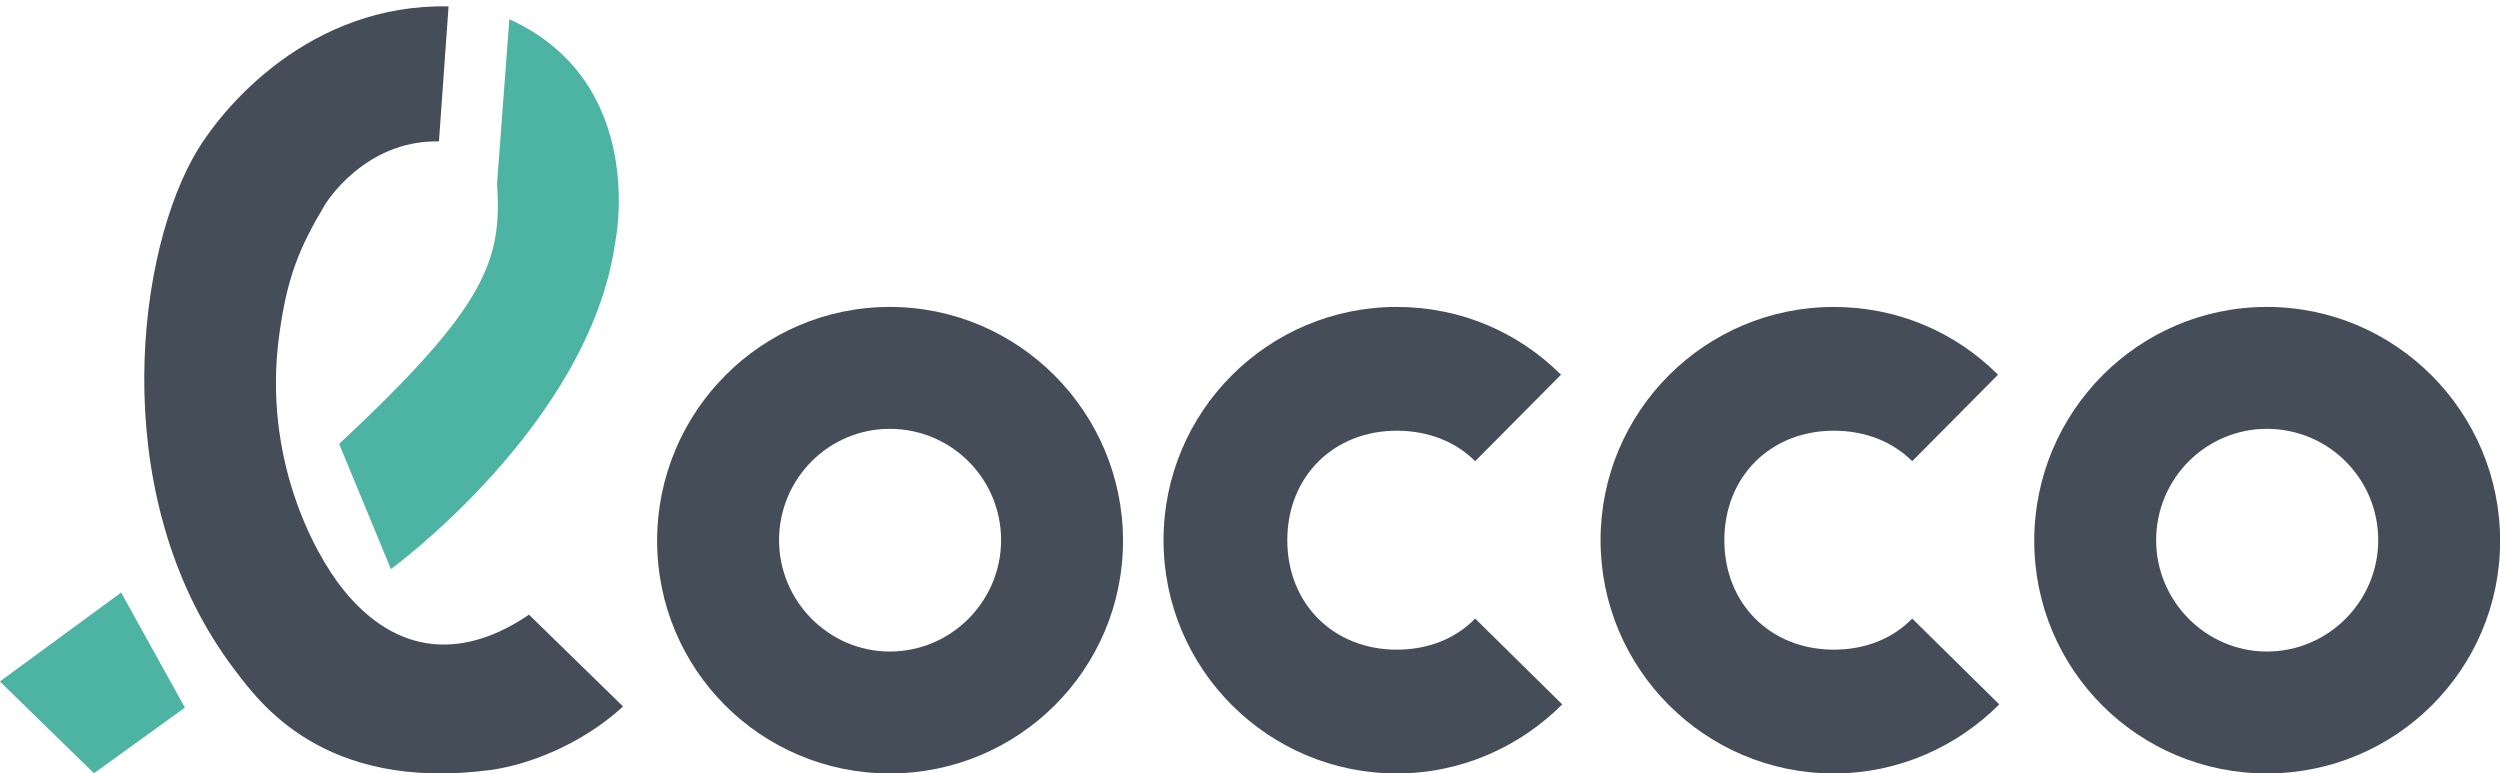 <svg version="1.1" id="Layer_1" xmlns="http://www.w3.org/2000/svg" xmlns:xlink="http://www.w3.org/1999/xlink" x="0px" y="0px"
     width="640px" height="198px" viewBox="0 0 640 198" enable-background="new 0 0 640 198" xml:space="preserve">
<g>
<path fill="none" d="M227.776,109.782c-15.603,0-28.339,12.739-28.339,28.504c0,15.604,12.736,28.506,28.339,28.506
		c15.768,0,28.504-12.902,28.504-28.506C256.28,122.521,243.544,109.782,227.776,109.782z" />
<path fill="none" d="M580.318,109.782c-15.604,0-28.344,12.739-28.344,28.504c0,15.604,12.74,28.506,28.344,28.506
		c15.766,0,28.506-12.902,28.506-28.506C608.824,122.521,596.084,109.782,580.318,109.782z" />
<path fill="#4DB3A2" d="M86.82,113.645l13.256,32.039c0,0,50.797-37.013,57.417-83.623c0,0,8.641-40.87-27.104-57.145l-3.14,42.038
		C128.518,66.588,124.812,78.176,86.82,113.645z" />
<path fill="#444D58" d="M87.657,150.667c-7.417-9.322-20.431-33.655-16.182-64.862c2.012-14.782,5.031-22.168,11.679-33.347
		c0,0,9.945-16.65,29.219-16.26l2.461-34.557C79.615,0.853,56.671,27.16,49.315,40.585C34.128,68.303,27.948,129.493,60.24,171.688
		c5.95,7.776,22.364,31.081,65.255,25.439c9.438-1.241,23.185-6.4,33.784-16.07c0.074-0.068,0.147-0.134,0.221-0.203l-24.083-23.5
		C119.538,168.204,102.097,168.817,87.657,150.667z" />
<polygon fill="#4DB3A2" points="-0.034,174.45 24.05,197.951 47.335,181.142 31.007,151.698 	" />
<path fill="#444D58" d="M227.776,78.574c-32.961,0-59.554,26.913-59.554,59.871c0,32.961,26.593,59.556,59.554,59.556
		c32.965,0,59.716-26.595,59.716-59.556C287.492,105.486,260.741,78.574,227.776,78.574z M227.776,166.792
		c-15.603,0-28.339-12.902-28.339-28.506c0-15.765,12.736-28.504,28.339-28.504c15.768,0,28.504,12.739,28.504,28.504
		C256.28,153.89,243.544,166.792,227.776,166.792z" />
<path fill="#444D58" d="M357.576,166.312c-16.242,0-28.027-11.784-28.027-28.025c0-16.242,11.785-28.026,28.027-28.026
		c8.117,0,15.129,2.865,20.064,7.802l21.975-22.134c-10.83-10.826-25.643-17.354-42.039-17.354
		c-32.963,0-59.714,26.747-59.714,59.712c0,32.963,26.751,59.714,59.714,59.714c16.559,0,31.527-6.849,42.357-17.678l-22.293-21.973
		C372.705,163.446,365.693,166.312,357.576,166.312z" />
<path fill="#444D58" d="M469.457,166.312c-16.242,0-28.025-11.784-28.025-28.025c0-16.242,11.783-28.026,28.025-28.026
		c8.123,0,15.127,2.865,20.066,7.802l21.969-22.134c-10.824-10.826-25.633-17.354-42.035-17.354
		c-32.961,0-59.715,26.747-59.715,59.712c0,32.963,26.754,59.714,59.715,59.714c16.563,0,31.527-6.849,42.359-17.678l-22.293-21.973
		C484.584,163.446,477.58,166.312,469.457,166.312z" />
<path fill="#444D58" d="M580.318,78.574c-32.963,0-59.553,26.913-59.553,59.871c0,32.961,26.59,59.556,59.553,59.556
		c32.967,0,59.715-26.595,59.715-59.556C640.033,105.486,613.285,78.574,580.318,78.574z M580.318,166.792
		c-15.604,0-28.344-12.902-28.344-28.506c0-15.765,12.74-28.504,28.344-28.504c15.766,0,28.506,12.739,28.506,28.504
		C608.824,153.89,596.084,166.792,580.318,166.792z" />
</g>
</svg>
